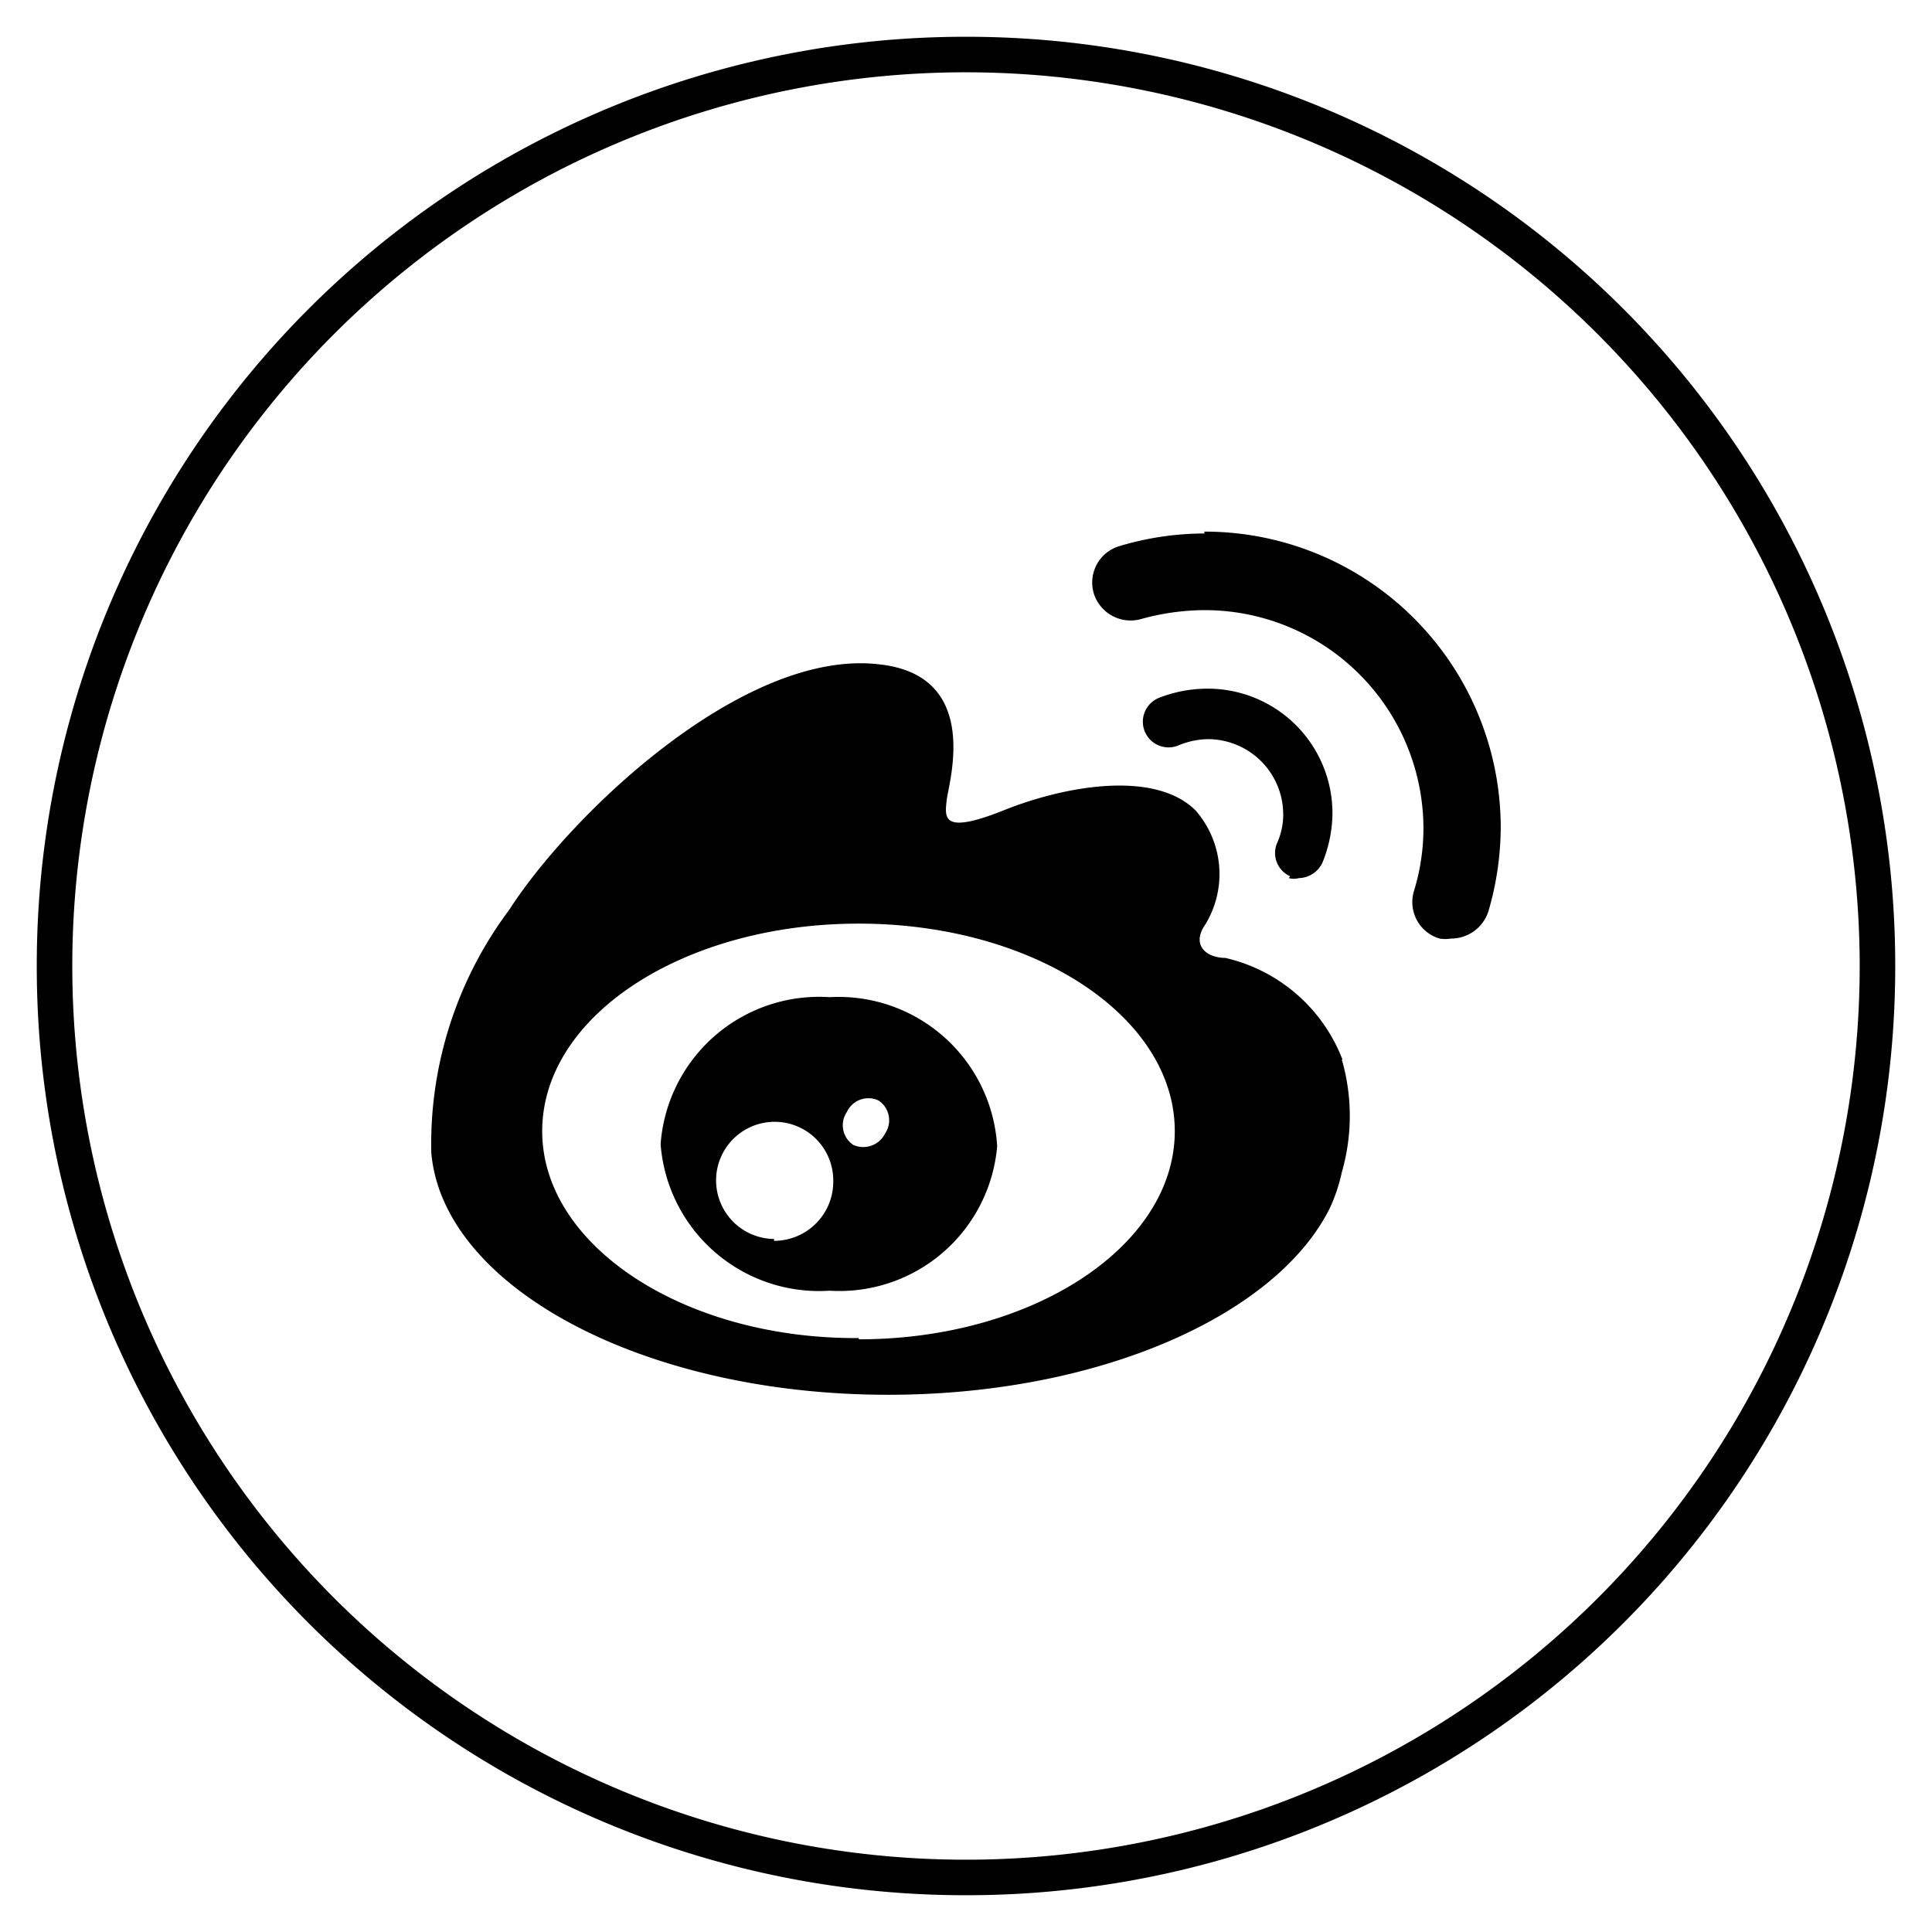 <svg id="图层_1" data-name="图层 1" xmlns="http://www.w3.org/2000/svg" viewBox="0 0 31 31"><path d="M21.54,17a2.65,2.65,0,0,0-1.88-1.63c-.28,0-.53-.18-.35-.49A1.55,1.55,0,0,0,19.18,13c-.65-.64-2.07-.4-3.07,0s-.95.12-.92-.16.57-2-1.08-2.18c-2.17-.26-4.95,2.4-5.94,3.94a6.27,6.27,0,0,0-1.25,3.89h0c.18,2.16,3.4,3.89,7.33,3.89,3.39,0,6.24-1.28,7.09-3v0a2.73,2.73,0,0,0,.19-.57,3.26,3.26,0,0,0,0-1.81Zm-7.76,4.47C11,21.49,8.7,20,8.7,18.15s2.27-3.33,5.08-3.33,5.07,1.49,5.07,3.33S16.58,21.49,13.78,21.49Z"/><path d="M20.68,14.09a.32.32,0,0,0,.16,0,.43.43,0,0,0,.38-.25,2.14,2.14,0,0,0,.16-.79,2,2,0,0,0-2-2,2.13,2.13,0,0,0-.79.15.41.41,0,1,0,.32.76,1.28,1.28,0,0,1,.47-.1,1.21,1.21,0,0,1,1.21,1.2,1.1,1.1,0,0,1-.1.47.41.41,0,0,0,.21.53Z"/><path d="M19.33,8.56a4.76,4.76,0,0,0-1.36.2.61.61,0,0,0-.42.76.62.62,0,0,0,.77.41,3.85,3.85,0,0,1,1-.14,3.51,3.51,0,0,1,3.52,3.5,3.43,3.43,0,0,1-.15,1,.61.61,0,0,0,.41.77.55.55,0,0,0,.18,0,.63.63,0,0,0,.6-.43,4.83,4.83,0,0,0,.2-1.37,4.75,4.75,0,0,0-4.76-4.73Z"/><path d="M13.31,16a2.55,2.55,0,0,0-2.71,2.36,2.55,2.55,0,0,0,2.71,2.35A2.54,2.54,0,0,0,16,18.39,2.55,2.55,0,0,0,13.31,16Zm-.89,3.88a.94.94,0,1,1,.95-.94A.95.95,0,0,1,12.42,19.91Zm1.78-1.69a.39.39,0,0,1-.51.18.38.38,0,0,1-.1-.53.38.38,0,0,1,.51-.18.38.38,0,0,1,.1.53Z"/><path d="M15.5,30.41A14.9,14.9,0,0,1,.59,15.5,14.9,14.9,0,0,1,15.5.59,14.9,14.9,0,0,1,30.41,15.5,14.9,14.9,0,0,1,15.5,30.41Zm0-29.25A14.34,14.34,0,1,0,29.84,15.5,14.35,14.35,0,0,0,15.5,1.16Z"/></svg>